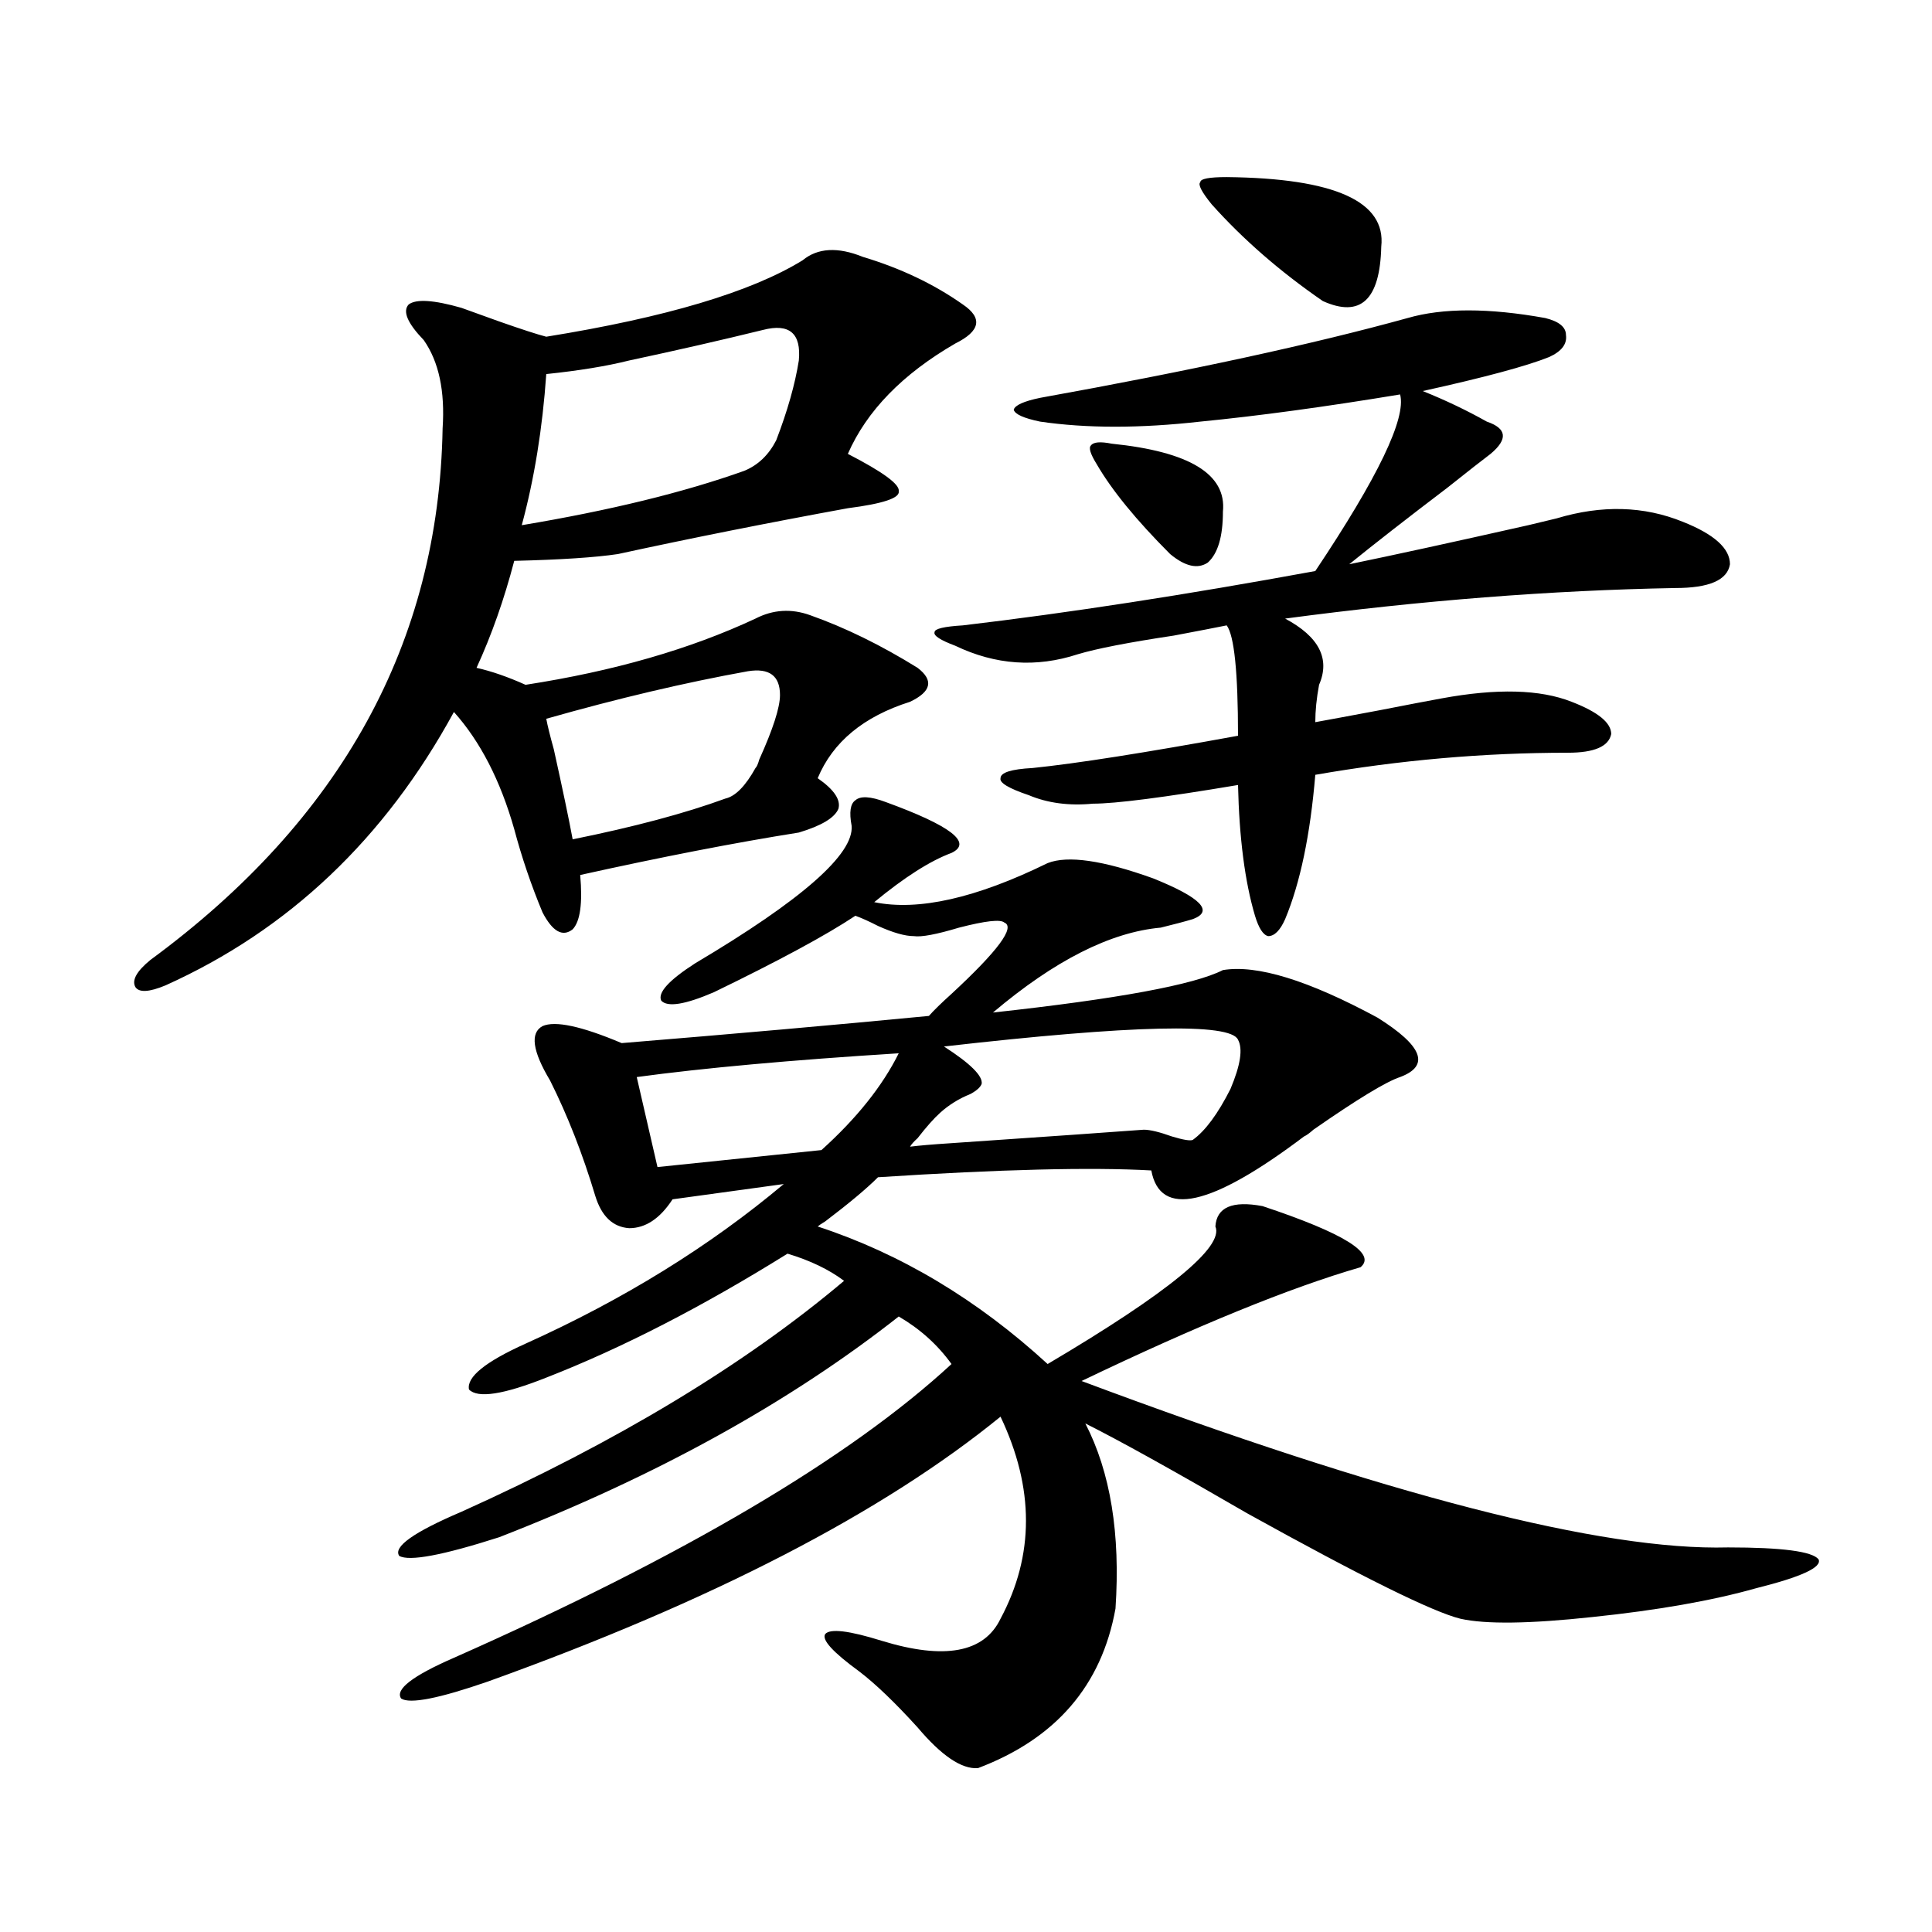 <?xml version="1.0" encoding="utf-8"?>
<!-- Generator: Adobe Illustrator 16.0.0, SVG Export Plug-In . SVG Version: 6.00 Build 0)  -->
<!DOCTYPE svg PUBLIC "-//W3C//DTD SVG 1.1//EN" "http://www.w3.org/Graphics/SVG/1.1/DTD/svg11.dtd">
<svg version="1.1" id="图层_1" xmlns="http://www.w3.org/2000/svg" xmlns:xlink="http://www.w3.org/1999/xlink" x="0px" y="0px"
	 width="1000px" height="1000px" viewBox="0 0 1000 1000" enable-background="new 0 0 1000 1000" xml:space="preserve">
<path d="M415.429,134.73c7.805-6.44,18.201-7.031,31.219-1.758c19.512,5.864,36.737,14.063,51.706,24.609
	c10.396,7.031,9.101,13.774-3.902,20.215c-27.316,15.82-45.853,34.868-55.608,57.129c18.201,9.38,26.981,15.82,26.341,19.336
	c0.641,3.516-8.14,6.454-26.341,8.789c-41.63,7.622-81.309,15.532-119.021,23.73c-11.707,1.758-29.603,2.938-53.657,3.516
	c-5.213,19.927-11.707,38.384-19.512,55.371c7.805,1.758,16.25,4.696,25.365,8.789c45.518-7.031,85.196-18.457,119.021-34.277
	c9.101-4.683,18.536-5.273,28.292-1.758c18.201,6.454,36.737,15.532,55.608,27.246c8.445,6.454,7.149,12.305-3.902,17.578
	c-24.069,7.622-39.999,20.806-47.804,39.551c8.445,5.864,12.027,11.138,10.731,15.82c-1.951,4.696-8.78,8.789-20.487,12.305
	c-33.17,5.273-70.897,12.606-113.168,21.973c1.296,14.653,0,24.032-3.902,28.125c-5.213,4.106-10.411,1.181-15.609-8.789
	c-5.854-14.063-10.731-28.413-14.634-43.066c-7.164-25.187-17.561-45.401-31.219-60.645
	c-35.776,65.63-85.531,112.802-149.265,141.504c-8.46,3.516-13.658,3.817-15.609,0.879c-1.951-3.516,0.641-8.198,7.805-14.063
	c98.854-72.647,149.265-164.355,151.216-275.098c1.296-19.336-1.951-34.565-9.756-45.703c-8.46-8.789-11.066-14.941-7.805-18.457
	c3.902-2.925,13.003-2.335,27.316,1.758c3.247,1.181,9.756,3.516,19.512,7.031c11.707,4.106,19.832,6.743,24.39,7.91
	C344.531,164.325,388.753,151.142,415.429,134.73z M440.794,427.406c-1.311-7.031-0.655-11.426,1.951-13.184
	c2.592-2.335,7.805-2.046,15.609,0.879c33.811,12.305,45.197,21.094,34.146,26.367c-11.066,4.106-24.39,12.606-39.999,25.488
	c22.759,4.696,52.682-2.046,89.754-20.215c10.396-4.093,28.612-1.456,54.633,7.91c24.71,9.97,31.539,17.001,20.487,21.094
	c-3.902,1.181-9.436,2.637-16.585,4.395c-26.021,2.349-54.968,17.001-86.827,43.945c64.389-7.031,104.053-14.351,119.021-21.973
	c17.561-2.925,44.222,5.273,79.998,24.609c23.414,14.653,27.316,24.911,11.707,30.762c-7.164,2.349-22.118,11.426-44.877,27.246
	c-1.951,1.758-3.582,2.938-4.878,3.516c-48.139,36.337-74.479,42.188-79.022,17.578c-31.219-1.758-78.382-0.577-141.46,3.516
	c-5.854,5.864-14.969,13.485-27.316,22.852c-1.951,1.181-3.262,2.06-3.902,2.637c42.926,14.063,82.59,37.793,119.021,71.191
	c62.438-36.914,91.37-60.645,86.827-71.191c0.641-9.956,8.78-13.472,24.39-10.547c42.271,14.063,59.176,24.609,50.73,31.641
	c-36.432,10.547-84.556,30.185-144.387,58.887c158.045,59.188,269.582,87.891,334.626,86.133c27.957,0,43.566,2.06,46.828,6.152
	c1.951,4.106-8.78,9.077-32.194,14.941c-22.773,6.44-51.065,11.426-84.876,14.941c-32.529,3.516-55.288,3.804-68.291,0.879
	c-14.313-3.516-51.065-21.685-110.241-54.492c-38.383-22.261-66.34-37.793-83.9-46.582c13.003,25.2,18.201,57.129,15.609,95.801
	c-7.164,39.839-30.898,67.374-71.218,82.617c-8.46,0.577-18.871-6.454-31.219-21.094c-11.707-12.896-21.798-22.563-30.243-29.004
	c-13.658-9.97-19.512-16.411-17.561-19.336c2.592-2.938,12.348-1.758,29.268,3.516c32.515,9.956,53.002,6.152,61.462-11.426
	c17.561-32.808,17.561-67.676,0-104.59c-61.142,49.81-149.6,95.499-265.359,137.109c-25.365,8.789-40.334,11.714-44.877,8.789
	c-3.262-4.696,5.854-11.728,27.316-21.094C353.967,805.336,439.818,754.661,492.5,706.02c-7.164-9.956-16.265-18.155-27.316-24.609
	c-56.584,44.536-125.53,82.617-206.824,114.258c-29.268,9.38-46.508,12.606-51.706,9.668c-3.262-4.683,7.47-12.305,32.194-22.852
	c80.639-36.323,146.658-76.163,198.044-119.531c-7.805-5.851-17.561-10.547-29.268-14.063
	c-44.236,27.548-85.852,48.931-124.875,64.16c-22.118,8.789-35.456,10.849-39.999,6.152c-1.311-6.44,8.445-14.351,29.268-23.73
	c50.73-22.852,95.272-50.386,133.655-82.617l-57.56,7.91c-6.509,9.97-13.993,14.941-22.438,14.941
	c-8.46-0.577-14.313-6.152-17.561-16.699c-6.509-21.671-14.313-41.597-23.414-59.766c-9.115-15.229-10.411-24.609-3.902-28.125
	c6.494-2.925,20.152,0,40.975,8.789c57.225-4.683,110.241-9.366,159.021-14.063c2.592-2.925,6.494-6.729,11.707-11.426
	c24.055-22.261,33.17-34.565,27.316-36.914c-1.951-1.758-9.756-0.879-23.414,2.637c-11.707,3.516-19.512,4.985-23.414,4.395
	c-4.558,0-10.731-1.758-18.536-5.273c-4.558-2.335-8.46-4.093-11.707-5.273c-14.969,9.97-39.358,23.153-73.169,39.551
	c-14.969,6.454-24.069,7.91-27.316,4.395c-1.951-4.093,3.902-10.547,17.561-19.336C415.094,465.79,442.09,442.06,440.794,427.406z
	 M394.941,170.766c-21.463,5.273-44.557,10.547-69.267,15.82c-11.707,2.938-26.021,5.273-42.926,7.031
	c-1.951,28.125-6.188,54.204-12.683,78.223c45.518-7.608,83.9-16.987,115.119-28.125c7.149-2.925,12.683-8.198,16.585-15.82
	c5.854-15.229,9.756-29.004,11.707-41.309C414.773,172.523,408.6,167.25,394.941,170.766z M387.137,347.426
	c-32.529,5.864-67.315,14.063-104.388,24.609c0.641,3.516,1.951,8.789,3.902,15.82c4.543,20.517,7.805,36.035,9.756,46.582
	c31.859-6.44,58.2-13.472,79.022-21.094c5.198-1.167,10.396-6.44,15.609-15.82c0.641-0.577,1.296-2.046,1.951-4.395
	c7.149-15.82,10.731-26.944,10.731-33.398C403.722,349.774,398.188,345.668,387.137,347.426z M329.577,557.484l10.731,46.582
	l84.876-8.789c18.201-16.397,31.539-33.097,39.999-50.098C409.24,548.695,364.043,552.802,329.577,557.484z M640.789,538.148
	c-3.902-8.789-54.633-7.608-152.191,3.516c13.658,8.789,20.152,15.243,19.512,19.336c-0.655,1.758-2.606,3.516-5.854,5.273
	c-5.854,2.349-11.066,5.575-15.609,9.668c-3.262,2.938-7.164,7.333-11.707,13.184c-1.951,1.758-3.262,3.228-3.902,4.395
	c4.543-0.577,11.372-1.167,20.487-1.758c51.371-3.516,84.876-5.851,100.485-7.031c3.247,0,8.125,1.181,14.634,3.516
	c5.854,1.758,9.421,2.349,10.731,1.758c6.494-4.683,13.003-13.472,19.512-26.367C642.085,551.332,643.381,542.845,640.789,538.148z
	 M728.592,164.613c18.201-5.273,41.95-5.273,71.218,0c7.149,1.758,10.731,4.696,10.731,8.789c0.641,4.696-2.286,8.501-8.78,11.426
	c-11.707,4.696-33.505,10.547-65.364,17.578c11.707,4.696,22.759,9.97,33.17,15.82c10.396,3.516,11.052,9.091,1.951,16.699
	c-3.902,2.938-11.387,8.789-22.438,17.578c-20.822,15.82-37.728,29.004-50.73,39.551c22.759-4.683,53.657-11.426,92.681-20.215
	c7.149-1.758,12.027-2.925,14.634-3.516c23.414-7.031,45.197-6.44,65.364,1.758c16.25,6.454,24.39,13.774,24.39,21.973
	c-1.311,8.212-10.731,12.305-28.292,12.305c-64.389,1.181-131.704,6.454-201.946,15.82c17.561,9.38,23.414,20.806,17.561,34.277
	c-1.311,7.031-1.951,13.485-1.951,19.336c6.494-1.167,17.561-3.214,33.17-6.152c14.954-2.925,25.686-4.972,32.194-6.152
	c28.612-5.273,51.051-4.683,67.315,1.758c13.658,5.273,20.487,10.849,20.487,16.699c-1.311,6.454-8.78,9.668-22.438,9.668
	c-43.581,0-87.162,3.817-130.729,11.426c-2.606,31.063-7.805,55.962-15.609,74.707c-2.606,5.864-5.533,8.789-8.78,8.789
	c-2.606-0.577-4.878-4.093-6.829-10.547c-5.213-17.578-8.14-40.128-8.78-67.676c-38.383,6.454-63.413,9.668-75.12,9.668
	c-12.362,1.181-23.414-0.288-33.17-4.395c-10.411-3.516-15.289-6.44-14.634-8.789c0-2.925,5.519-4.683,16.585-5.273
	c22.759-2.335,58.2-7.91,106.339-16.699c0-32.808-1.951-51.855-5.854-57.129c-5.854,1.181-14.969,2.938-27.316,5.273
	c-23.414,3.516-39.999,6.743-49.755,9.668c-21.463,7.031-42.605,5.575-63.413-4.395c-7.805-2.925-11.387-5.273-10.731-7.031
	c0-1.758,4.878-2.925,14.634-3.516c54.633-6.44,115.439-15.82,182.435-28.125c32.515-48.628,47.148-79.102,43.901-91.406
	c-39.023,6.454-73.504,11.138-103.412,14.063c-31.219,3.516-58.87,3.516-82.925,0c-8.46-1.758-13.018-3.804-13.658-6.152
	c0.641-2.335,5.198-4.395,13.658-6.152C616.399,191.859,679.813,178.099,728.592,164.613z M575.425,229.652
	c40.319,4.106,59.511,15.82,57.56,35.156c0,12.896-2.606,21.685-7.805,26.367c-5.213,3.516-11.707,2.06-19.512-4.395
	c-17.561-17.578-30.243-33.097-38.048-46.582c-3.262-5.273-4.237-8.487-2.927-9.668
	C565.989,228.773,569.571,228.485,575.425,229.652z M634.936,91.664c55.929,0.591,82.59,12.606,79.998,36.035
	c-0.655,27.548-10.731,36.914-30.243,28.125c-22.118-15.229-41.31-31.929-57.56-50.098c-5.213-6.44-7.164-10.245-5.854-11.426
	C621.277,92.543,625.82,91.664,634.936,91.664z"/>
</svg>
